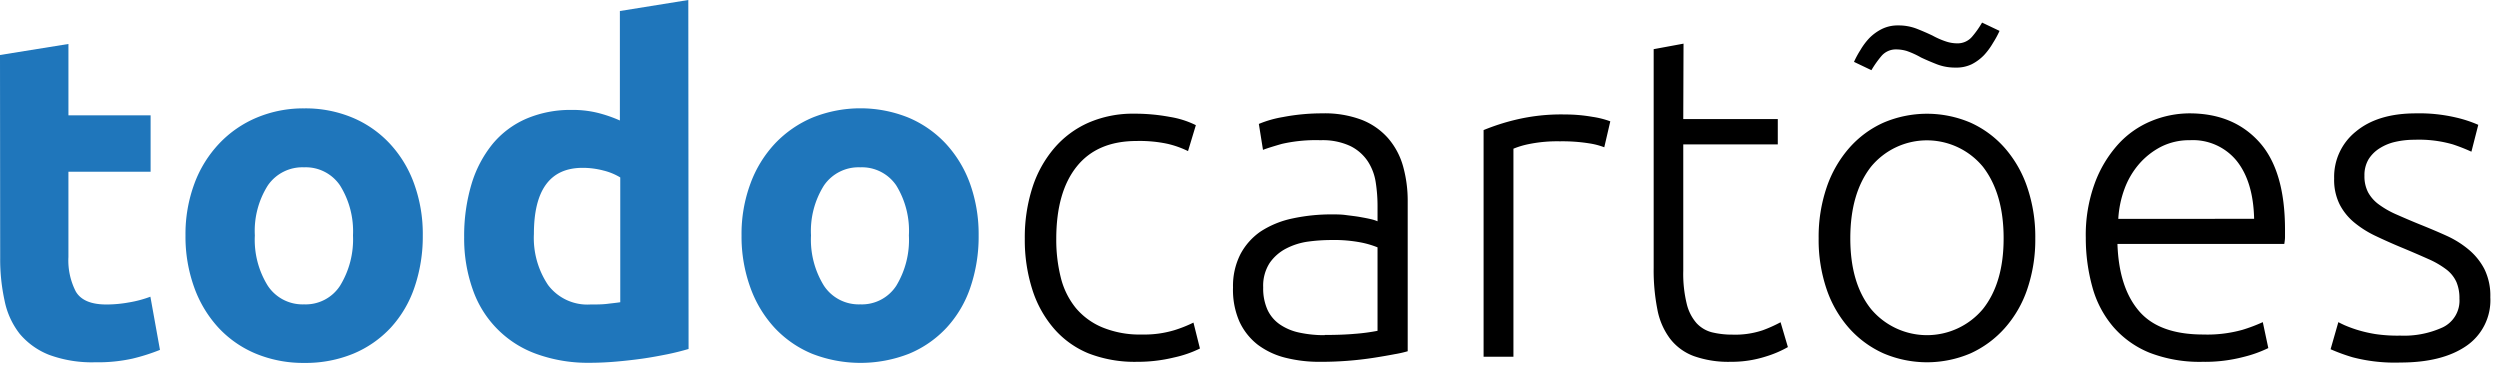 <svg xmlns="http://www.w3.org/2000/svg" width="209" height="31" viewBox="0 0 209 31" fill="none"><path fill="#1F76BB" d="m0 4.598 5.721-.922V9.64h6.87v4.717H5.72v7.13c-.052.998.161 1.993.617 2.884.423.722 1.272 1.084 2.55 1.084.637 0 1.273-.058 1.9-.174a9.63 9.63 0 0 0 1.786-.477l.8 4.446c-.749.3-1.52.545-2.305.732-1.02.222-2.063.324-3.107.303-1.32.04-2.635-.173-3.875-.628A6.138 6.138 0 0 1 1.65 27.91a6.592 6.592 0 0 1-1.267-2.776 16.176 16.176 0 0 1-.368-3.573L0 4.598ZM35.345 19.68c.014 1.475-.22 2.942-.693 4.338a9.475 9.475 0 0 1-1.992 3.383 9.028 9.028 0 0 1-3.128 2.169 10.482 10.482 0 0 1-4.087.77 10.368 10.368 0 0 1-4.048-.77 8.98 8.98 0 0 1-3.129-2.169 9.887 9.887 0 0 1-2.035-3.383 12.488 12.488 0 0 1-.726-4.337c-.018-1.48.236-2.95.748-4.338a9.842 9.842 0 0 1 2.073-3.345 9.24 9.24 0 0 1 3.144-2.168 10.064 10.064 0 0 1 3.973-.77c1.375-.017 2.74.245 4.011.77a9.05 9.05 0 0 1 3.123 2.168 9.761 9.761 0 0 1 2.035 3.345c.502 1.39.75 2.86.731 4.338Zm-5.835 0a7.226 7.226 0 0 0-1.082-4.174 3.455 3.455 0 0 0-3.01-1.518 3.502 3.502 0 0 0-3.03 1.518 7.106 7.106 0 0 0-1.083 4.175 7.258 7.258 0 0 0 1.082 4.207 3.478 3.478 0 0 0 3.031 1.556 3.423 3.423 0 0 0 3.01-1.556 7.39 7.39 0 0 0 1.082-4.207ZM57.565 29.174a22.12 22.12 0 0 1-1.765.44c-.682.135-1.364.265-2.095.368a41.58 41.58 0 0 1-2.224.25c-.753.064-1.478.097-2.165.097a12.635 12.635 0 0 1-4.45-.732 8.755 8.755 0 0 1-5.353-5.422 12.707 12.707 0 0 1-.709-4.337 15.1 15.1 0 0 1 .612-4.44 9.766 9.766 0 0 1 1.764-3.362 7.579 7.579 0 0 1 2.826-2.114 9.394 9.394 0 0 1 3.789-.732c.716-.01 1.43.068 2.127.233.651.16 1.287.377 1.9.65V.922L57.543 0l.022 29.174Zm-12.931-9.613a7.056 7.056 0 0 0 1.185 4.267 4.11 4.11 0 0 0 3.534 1.627c.51 0 .98 0 1.419-.054.438-.055.79-.087 1.082-.136V14.834a4.977 4.977 0 0 0-1.396-.575 6.851 6.851 0 0 0-1.749-.228c-2.717 0-4.075 1.844-4.075 5.53ZM81.814 19.68a13.145 13.145 0 0 1-.688 4.338 9.404 9.404 0 0 1-1.997 3.383A8.981 8.981 0 0 1 76 29.57a11.133 11.133 0 0 1-8.119 0 9.028 9.028 0 0 1-3.128-2.169 9.878 9.878 0 0 1-2.03-3.383 12.49 12.49 0 0 1-.73-4.337c-.019-1.48.234-2.95.746-4.338a9.843 9.843 0 0 1 2.057-3.35 9.293 9.293 0 0 1 3.145-2.169 10.733 10.733 0 0 1 7.983 0 9.12 9.12 0 0 1 3.13 2.169 9.846 9.846 0 0 1 2.034 3.345c.497 1.393.743 2.864.726 4.343Zm-5.83 0a7.226 7.226 0 0 0-1.055-4.174 3.466 3.466 0 0 0-3.015-1.518 3.502 3.502 0 0 0-3.032 1.518 7.144 7.144 0 0 0-1.082 4.175 7.302 7.302 0 0 0 1.082 4.207 3.48 3.48 0 0 0 3.032 1.556 3.428 3.428 0 0 0 3.015-1.556 7.39 7.39 0 0 0 1.055-4.207Z"/><path fill="#000" d="M95.053 30.248c-1.388.03-2.769-.21-4.065-.71a7.683 7.683 0 0 1-2.917-2.115 9.272 9.272 0 0 1-1.78-3.253 13.603 13.603 0 0 1-.618-4.213 13.601 13.601 0 0 1 .633-4.267 9.573 9.573 0 0 1 1.825-3.301 8.044 8.044 0 0 1 2.879-2.137 9.286 9.286 0 0 1 3.789-.748 15.97 15.97 0 0 1 3.01.271 7.57 7.57 0 0 1 2.165.689l-.655 2.168a7.98 7.98 0 0 0-1.727-.612 11.194 11.194 0 0 0-2.571-.233c-2.198 0-3.867.712-5.007 2.136-1.14 1.424-1.71 3.44-1.71 6.05-.01 1.097.119 2.19.384 3.254a6.51 6.51 0 0 0 1.245 2.515 5.797 5.797 0 0 0 2.225 1.627 8.199 8.199 0 0 0 3.318.596c.915.023 1.829-.1 2.706-.363a10.813 10.813 0 0 0 1.591-.634l.542 2.168a9.42 9.42 0 0 1-2.165.748 12.8 12.8 0 0 1-3.097.364ZM110.517 9.477a8.753 8.753 0 0 1 3.324.542 5.713 5.713 0 0 1 2.203 1.535 6.085 6.085 0 0 1 1.256 2.358c.262.952.391 1.935.384 2.922v12.53a9.389 9.389 0 0 1-1.115.25c-.48.093-1.043.19-1.689.292a28.87 28.87 0 0 1-4.525.342 11.559 11.559 0 0 1-2.896-.342 6.46 6.46 0 0 1-2.306-1.084 5.218 5.218 0 0 1-1.531-1.925 6.592 6.592 0 0 1-.542-2.863 5.858 5.858 0 0 1 .612-2.77 5.325 5.325 0 0 1 1.7-1.914 7.797 7.797 0 0 1 2.646-1.084 15.39 15.39 0 0 1 3.34-.342c.357 0 .736 0 1.131.054s.785.092 1.153.157c.368.066.693.125.958.19.186.042.367.1.542.174v-1.242c.002-.675-.049-1.35-.152-2.017a4.4 4.4 0 0 0-.671-1.767 3.73 3.73 0 0 0-1.462-1.269 5.454 5.454 0 0 0-2.473-.482 12.765 12.765 0 0 0-3.248.309c-.714.206-1.239.368-1.57.498l-.346-2.168a9.116 9.116 0 0 1 2.014-.575 17.226 17.226 0 0 1 3.263-.309Zm.233 18.526c.969 0 1.824-.032 2.55-.098a16.14 16.14 0 0 0 1.862-.249v-6.978a7.596 7.596 0 0 0-1.343-.4 11.828 11.828 0 0 0-2.533-.212 14.77 14.77 0 0 0-1.916.13 5.66 5.66 0 0 0-1.846.58 3.788 3.788 0 0 0-1.38 1.209 3.509 3.509 0 0 0-.541 2.038c-.021.647.103 1.29.362 1.882.233.498.596.923 1.05 1.23a4.517 4.517 0 0 0 1.624.673 9.763 9.763 0 0 0 2.111.211v-.016ZM130.783 9.57c.778-.004 1.555.061 2.322.194.517.073 1.025.2 1.516.38l-.504 2.169a5.956 5.956 0 0 0-1.245-.326 14.328 14.328 0 0 0-2.473-.173c-.871-.018-1.74.06-2.593.233a6.833 6.833 0 0 0-1.283.385v17.393h-2.495v-18.95c.859-.352 1.744-.639 2.647-.856a16.265 16.265 0 0 1 4.108-.45ZM140.721 9.954h7.902v2.115h-7.902V22.64c-.025.925.072 1.849.287 2.749.138.6.42 1.16.822 1.626.352.378.805.646 1.305.77a7.15 7.15 0 0 0 1.689.19 7.245 7.245 0 0 0 2.533-.363 11.38 11.38 0 0 0 1.499-.673l.612 2.077a9.09 9.09 0 0 1-1.857.791 9.35 9.35 0 0 1-2.917.44 8.648 8.648 0 0 1-3.091-.478 4.459 4.459 0 0 1-1.992-1.463 5.851 5.851 0 0 1-1.055-2.44 16.87 16.87 0 0 1-.309-3.46V4.11l2.496-.461-.022 6.305ZM170.15 19.908a12.835 12.835 0 0 1-.671 4.267 9.452 9.452 0 0 1-1.879 3.253 8.59 8.59 0 0 1-2.857 2.11 9.26 9.26 0 0 1-7.291 0 8.527 8.527 0 0 1-2.858-2.093 9.53 9.53 0 0 1-1.884-3.253 12.784 12.784 0 0 1-.671-4.267c-.019-1.45.208-2.893.671-4.267a9.756 9.756 0 0 1 1.884-3.286 8.374 8.374 0 0 1 2.858-2.114 9.252 9.252 0 0 1 7.291 0 8.43 8.43 0 0 1 2.857 2.114 9.68 9.68 0 0 1 1.879 3.286c.461 1.369.688 2.806.671 4.25Zm-2.647 0c0-2.483-.576-4.47-1.727-5.963a6.069 6.069 0 0 0-4.682-2.212 6.056 6.056 0 0 0-4.682 2.212c-1.147 1.474-1.723 3.462-1.726 5.963-.004 2.502.572 4.475 1.726 5.92a6.108 6.108 0 0 0 4.682 2.191 6.097 6.097 0 0 0 4.682-2.19c1.155-1.457 1.731-3.43 1.727-5.92ZM163.476 5.65a4.213 4.213 0 0 1-1.537-.27c-.46-.18-.91-.37-1.343-.575a7.147 7.147 0 0 0-1.19-.543 3.09 3.09 0 0 0-.845-.13 1.583 1.583 0 0 0-1.266.542 8.68 8.68 0 0 0-.845 1.193l-1.456-.694a7.84 7.84 0 0 1 .541-.997c.208-.356.455-.687.737-.987a3.974 3.974 0 0 1 1.044-.76 2.973 2.973 0 0 1 1.364-.303 4.19 4.19 0 0 1 1.532.266c.46.179.909.374 1.342.58.38.21.778.383 1.191.515.274.086.558.132.845.136a1.586 1.586 0 0 0 1.266-.542c.318-.37.601-.77.845-1.193l1.461.694a7.84 7.84 0 0 1-.541.997 5.722 5.722 0 0 1-.747 1.02 3.87 3.87 0 0 1-1.034.77 2.94 2.94 0 0 1-1.364.281ZM174.372 19.87a12.551 12.551 0 0 1 .752-4.554 9.997 9.997 0 0 1 1.954-3.253 7.706 7.706 0 0 1 2.761-1.94 8.42 8.42 0 0 1 3.204-.646c2.436 0 4.375.795 5.819 2.386 1.443 1.59 2.165 4.037 2.165 7.34v.613c0 .206-.033.396-.06.575h-13.948c.081 2.44.682 4.305 1.807 5.617 1.126 1.312 2.913 1.957 5.37 1.957 1.096.036 2.19-.094 3.248-.385a13.508 13.508 0 0 0 1.726-.65l.46 2.168a10.31 10.31 0 0 1-2.013.727c-1.134.3-2.303.443-3.475.423a11.607 11.607 0 0 1-4.45-.765 7.98 7.98 0 0 1-3.031-2.169 8.61 8.61 0 0 1-1.732-3.29 15.335 15.335 0 0 1-.557-4.154Zm14.073-1.577c-.047-2.071-.532-3.685-1.456-4.842a4.718 4.718 0 0 0-3.914-1.73 5.228 5.228 0 0 0-2.403.543 6.175 6.175 0 0 0-1.84 1.442 6.744 6.744 0 0 0-1.229 2.098 8.549 8.549 0 0 0-.514 2.494l11.356-.005ZM200.656 28.057a7.762 7.762 0 0 0 3.551-.688 2.47 2.47 0 0 0 1.402-2.402 3.444 3.444 0 0 0-.249-1.383 2.744 2.744 0 0 0-.823-1.04 7.352 7.352 0 0 0-1.516-.884 91.864 91.864 0 0 0-2.322-.998 45.91 45.91 0 0 1-2.111-.943 8.505 8.505 0 0 1-1.764-1.112 4.822 4.822 0 0 1-1.229-1.518 4.595 4.595 0 0 1-.46-2.168 4.851 4.851 0 0 1 1.819-3.926c1.219-1.012 2.89-1.518 5.012-1.518a13.457 13.457 0 0 1 3.356.347c.638.146 1.262.35 1.862.613l-.574 2.244a15.297 15.297 0 0 0-1.559-.612 10.21 10.21 0 0 0-3.204-.385 7.125 7.125 0 0 0-1.591.173 4.123 4.123 0 0 0-1.321.542 2.897 2.897 0 0 0-.926.922 2.583 2.583 0 0 0-.341 1.366c-.015.481.089.958.303 1.388.222.403.531.752.904 1.02.453.33.941.608 1.456.83.58.254 1.234.541 1.976.84.742.298 1.505.617 2.208.937.671.3 1.297.69 1.862 1.16.542.45.989 1.003 1.316 1.627.355.736.526 1.547.498 2.364a4.625 4.625 0 0 1-2.014 4.072c-1.342.921-3.177 1.382-5.505 1.382-1.345.048-2.691-.1-3.994-.439a15.625 15.625 0 0 1-1.841-.672l.65-2.267c.081.05.244.13.503.25.338.146.683.274 1.034.385.509.158 1.028.279 1.554.363.688.101 1.383.145 2.078.13Z"/></svg>